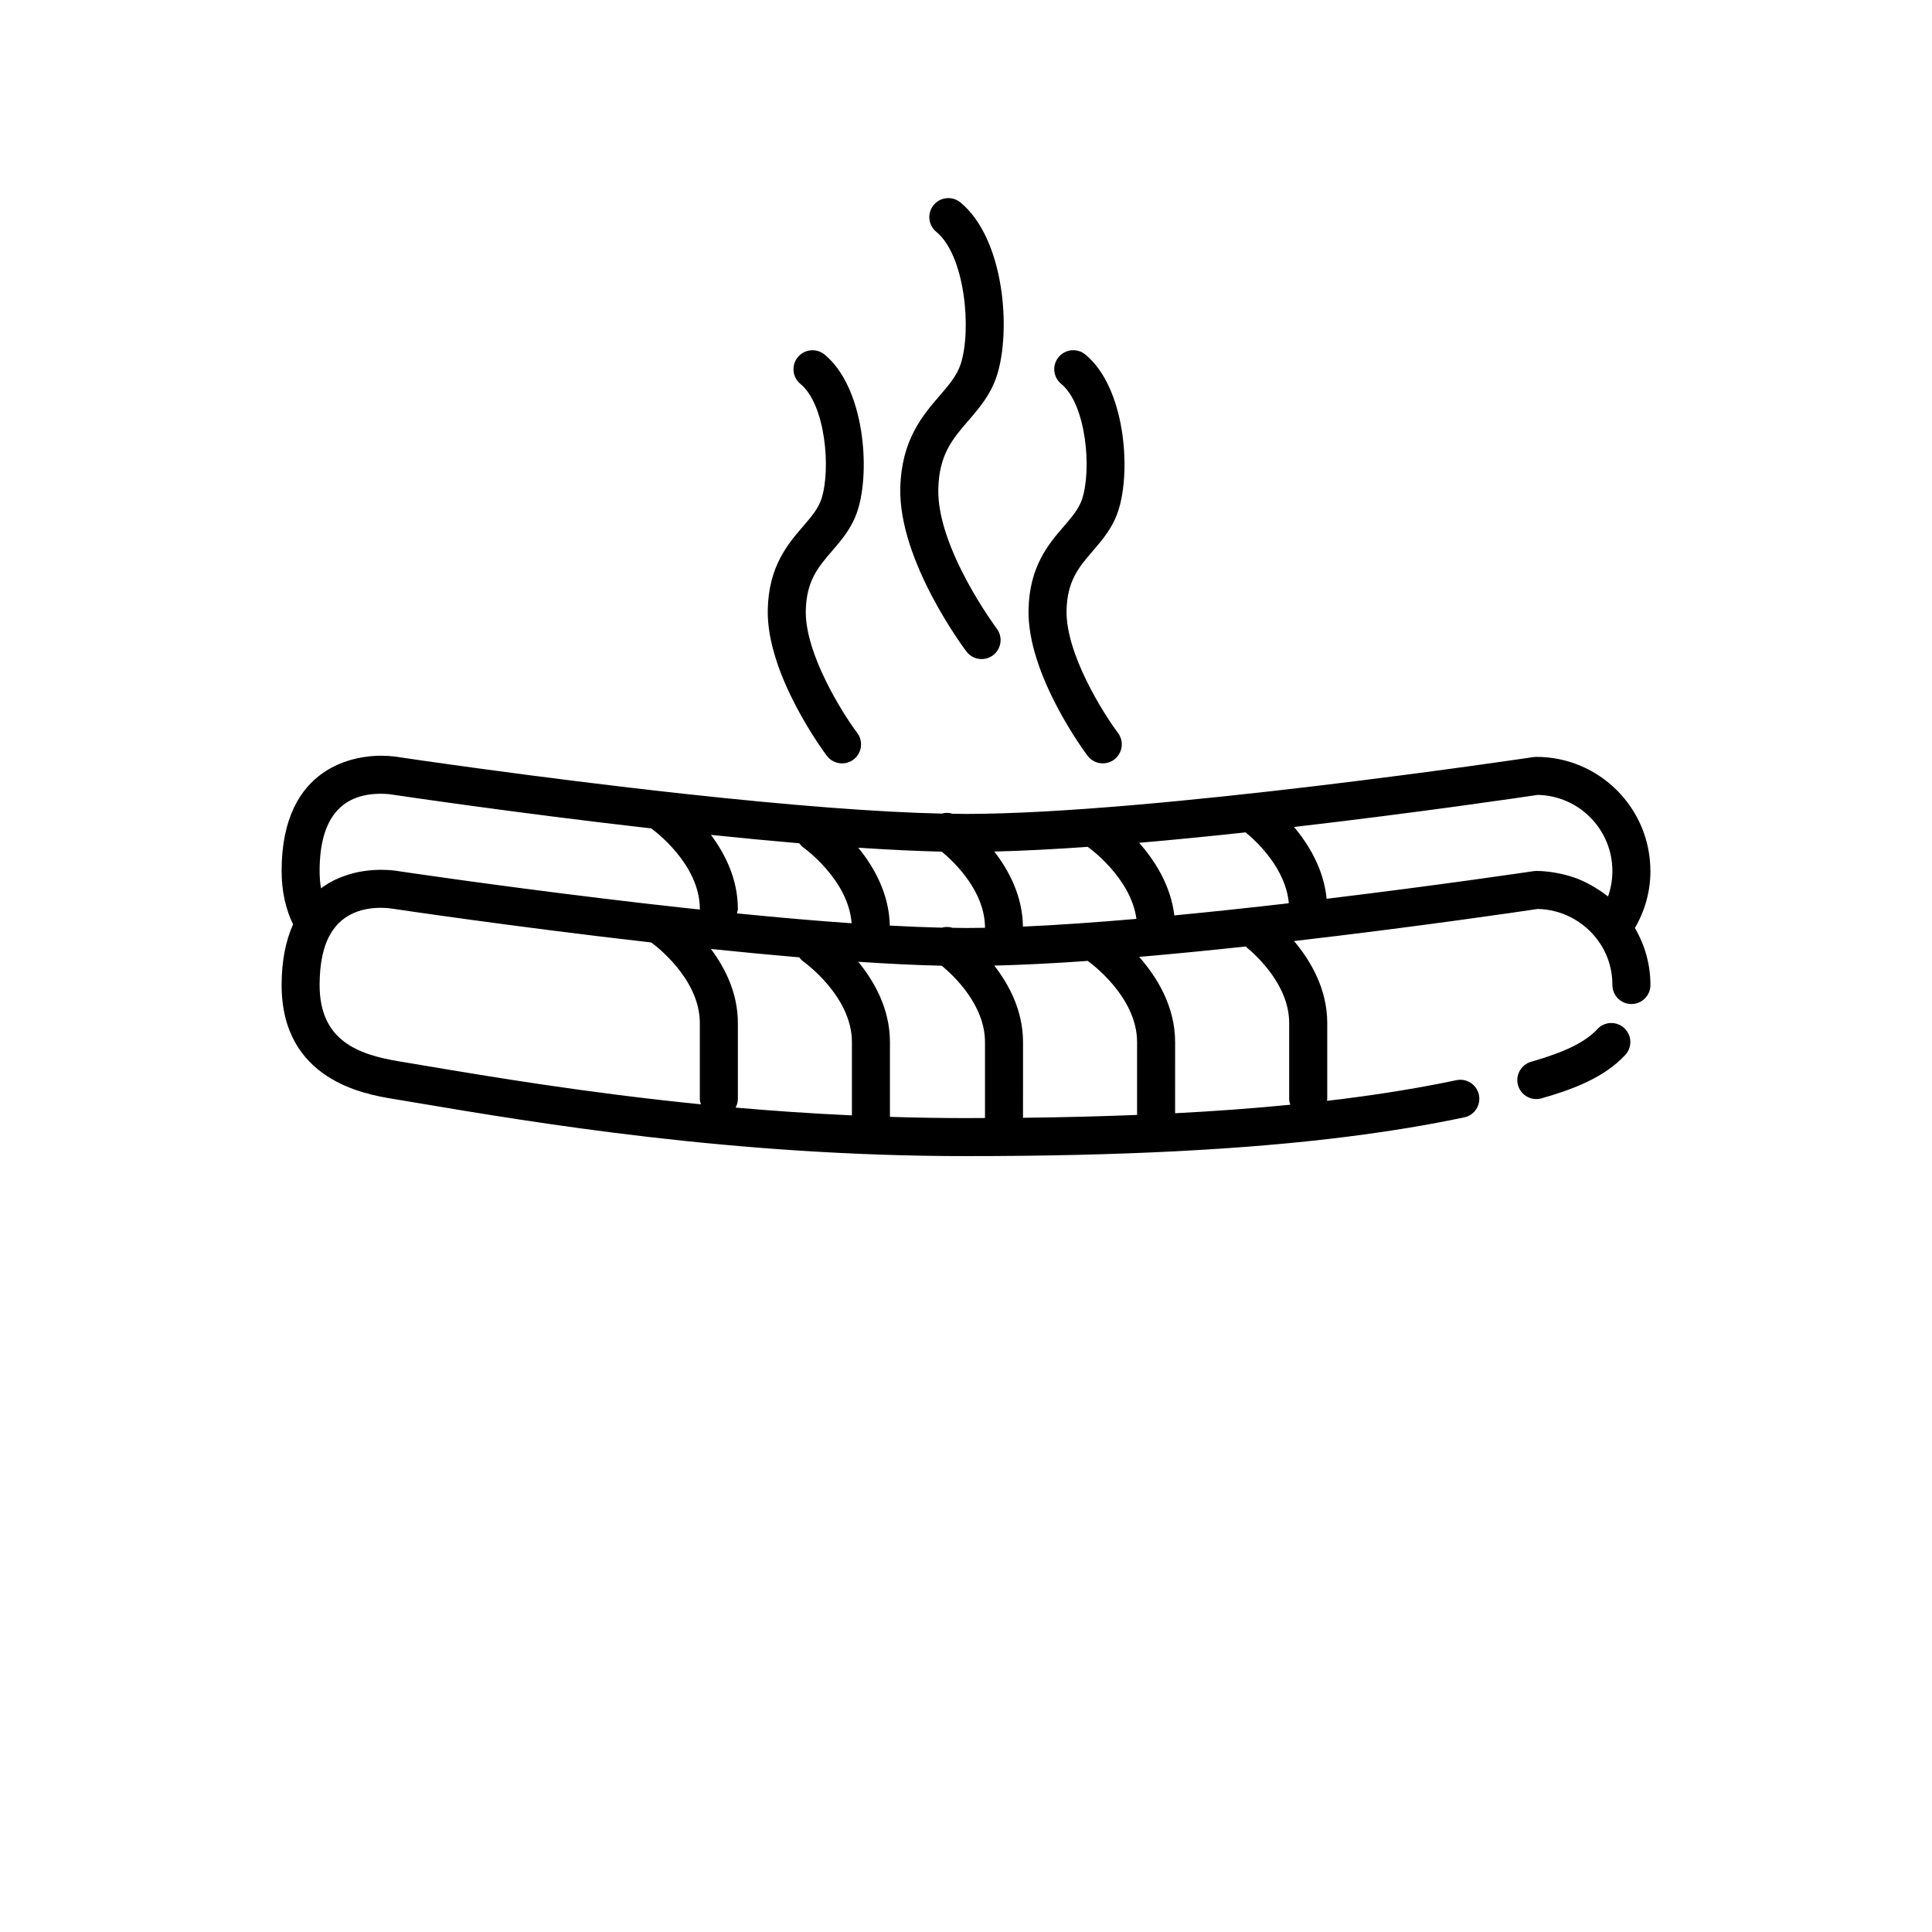<?xml version="1.0" encoding="UTF-8"?>
<!-- Uploaded to: ICON Repo, www.svgrepo.com, Generator: ICON Repo Mixer Tools -->
<svg fill="#000000" width="800px" height="800px" version="1.1" viewBox="144 144 512 512" xmlns="http://www.w3.org/2000/svg">
 <g>
  <path d="m581.37 374.81c0-16.672-13.559-30.23-30.23-30.23l-0.746 0.055c-1.008 0.152-100.96 15.062-150.39 15.062-1.117 0-2.363-0.031-3.551-0.047-0.953-0.301-1.926-0.309-2.863-0.035-16.836-0.371-39.855-2.141-68.609-5.281-39.09-4.273-75.012-9.645-75.16-9.664-0.211-0.039-2.117-0.395-4.887-0.395-6.172 0.004-26.301 2.207-26.301 30.535 0 5.359 1.059 10.082 3.039 14.156-1.984 4.418-3.039 9.773-3.039 16.07 0 25.258 22.129 28.945 29.398 30.156l6.047 1.012c31.48 5.305 84.164 14.176 145.93 14.176 40.742 0 73.91-1.699 101.4-5.184 0.02 0 0.031-0.016 0.051-0.016 10.941-1.387 20.949-3.043 30.578-5.062 2.727-0.57 4.469-3.238 3.894-5.965-0.574-2.727-3.25-4.469-5.965-3.894-9.375 1.965-19.133 3.578-29.832 4.934-0.016 0-0.031 0.016-0.047 0.016-1.445 0.18-2.973 0.344-4.449 0.52 0.012-0.164 0.094-0.301 0.094-0.461v-20.152c0-9.07-4.422-16.539-8.801-21.73 32.621-3.773 60.441-7.879 64.57-8.5 6.172 0.109 12.047 3.109 15.785 8.082 2.633 3.465 4.016 7.637 4.016 12.07 0 2.785 2.254 5.039 5.039 5.039 2.785 0 5.039-2.254 5.039-5.039 0-5.426-1.461-10.566-4.117-15.113 2.656-4.555 4.117-9.691 4.117-15.113zm-95.824 8.559c-9.871 1.145-20.152 2.246-30.336 3.223-0.961-8.055-5.269-14.652-9.324-19.242 9.324-0.801 18.859-1.75 28.223-2.762 3.172 2.625 10.656 9.727 11.438 18.781zm-53.152 15.387c0.129 0.09 12.945 9.176 12.945 21.398v19.312c-9.551 0.379-19.59 0.641-30.23 0.754l0.004-20.066c0-8.246-3.664-15.164-7.617-20.258 7.609-0.188 15.984-0.621 24.797-1.246 0.039 0.031 0.059 0.074 0.102 0.105zm-38.805-8.914c-4.191-0.098-8.82-0.289-13.777-0.551-0.195-8.508-4.227-15.602-8.367-20.641 8.227 0.543 15.652 0.902 22.137 1.043 3.387 2.812 11.43 10.5 11.457 20.184-1.734 0.031-3.418 0.047-5.039 0.047-1.117 0-2.363-0.031-3.551-0.047-0.953-0.297-1.926-0.301-2.859-0.035zm-36.77 8.914c0.133 0.09 12.949 9.176 12.949 21.398v19.434c-10.676-0.488-20.969-1.199-30.824-2.066 0.355-0.688 0.598-1.434 0.598-2.254v-20.152c0-7.91-3.371-14.605-7.141-19.633 8.312 0.863 16.133 1.605 23.406 2.223 0.309 0.375 0.602 0.758 1.012 1.051zm0-30.227c0.121 0.09 12.035 8.566 12.867 20.148-9.098-0.629-19.246-1.508-30.383-2.621 0.094-0.391 0.238-0.758 0.238-1.172 0-7.91-3.371-14.605-7.141-19.633 8.312 0.863 16.133 1.605 23.406 2.223 0.309 0.379 0.602 0.762 1.012 1.055zm75.574 0c0.121 0.086 11.273 8 12.777 18.984-10.559 0.91-20.797 1.637-30.078 2.047-0.105-8.082-3.703-14.871-7.598-19.891 7.609-0.188 15.984-0.621 24.797-1.246 0.039 0.027 0.059 0.074 0.102 0.105zm-187.47-14.176c1.789 0 2.988 0.211 3.18 0.246 0.336 0.051 32.117 4.805 68.477 8.938 0.75 0.535 12.883 9.445 12.883 21.348 0 0.055 0.031 0.102 0.031 0.156-1.516-0.16-2.973-0.309-4.519-0.48-7.332-0.801-14.547-1.641-21.438-2.481-29.867-3.621-53.602-7.168-53.723-7.184-0.156-0.031-1.27-0.238-2.988-0.336-0.57-0.035-1.211-0.055-1.898-0.055-0.621 0-1.305 0.031-2.023 0.074-0.203 0.012-0.406 0.031-0.613 0.051-0.609 0.051-1.246 0.125-1.906 0.227-0.188 0.023-0.363 0.047-0.555 0.082-0.816 0.137-1.664 0.316-2.519 0.551-0.215 0.055-0.438 0.133-0.66 0.195-0.676 0.195-1.355 0.43-2.039 0.695-0.277 0.105-0.551 0.211-0.832 0.332-0.883 0.379-1.762 0.797-2.637 1.309-0.133 0.082-0.258 0.18-0.387 0.258-0.57 0.348-1.137 0.707-1.688 1.125-0.246-1.434-0.367-2.969-0.367-4.594 0-13.574 5.457-20.457 16.223-20.457zm4.762 70.906c-10.902-1.82-20.984-5.523-20.984-20.223 0-5.769 0.984-10.344 2.938-13.629 3.301-5.644 9.043-6.828 13.285-6.828 1.789 0 2.988 0.211 3.18 0.246 0.336 0.051 32.117 4.805 68.477 8.938 0.75 0.539 12.883 9.445 12.883 21.352v20.152c0 0.492 0.145 0.938 0.281 1.387-30.223-3.027-55.738-7.301-74-10.379zm130.16 14.719v-19.824c0-8.797-4.16-16.102-8.402-21.27 8.227 0.543 15.652 0.902 22.133 1.043 3.387 2.809 11.457 10.516 11.457 20.227v20.129c-1.691 0-3.32 0.023-5.035 0.023-6.84 0-13.551-0.121-20.152-0.328zm105.8-24.863v20.152c0 0.527 0.145 1.012 0.301 1.496-9.527 0.938-19.645 1.699-30.531 2.254l0.004-18.863c0-9.574-4.934-17.367-9.531-22.57 9.324-0.801 18.859-1.75 28.223-2.754 3.352 2.758 11.535 10.512 11.535 20.285zm64.75-40.25c-0.492 0.074-24.57 3.664-54.828 7.32-0.762-7.856-4.715-14.367-8.645-19.027 32.621-3.777 60.445-7.879 64.574-8.5 10.949 0.191 19.801 9.152 19.801 20.152 0 2.344-0.387 4.613-1.145 6.746-0.141-0.117-0.316-0.195-0.457-0.312-1.031-0.801-2.117-1.527-3.238-2.188-0.336-0.203-0.68-0.402-1.027-0.59-1.324-0.715-2.68-1.355-4.098-1.863-0.137-0.051-0.277-0.082-0.414-0.125-1.309-0.449-2.656-0.789-4.019-1.059-0.387-0.082-0.777-0.152-1.168-0.211-1.52-0.238-3.043-0.398-4.59-0.398z"/>
  <path d="m567.32 416.73c-3.16 3.414-8.574 6.086-17.559 8.652-2.676 0.766-4.227 3.559-3.465 6.227 0.633 2.215 2.648 3.656 4.84 3.656 0.465 0 0.926-0.066 1.387-0.191 7.769-2.215 16.48-5.324 22.191-11.504 1.891-2.039 1.77-5.231-0.281-7.117-2.035-1.891-5.227-1.777-7.113 0.277z"/>
  <path d="m356.84 283.47c-4.066 4.719-9.129 10.594-9.375 22.102-0.367 17.246 15.008 37.855 15.66 38.727 0.992 1.316 2.5 2.004 4.027 2.004 1.055 0 2.117-0.328 3.027-1.012 2.223-1.672 2.672-4.832 0.996-7.055-3.875-5.16-13.879-21.039-13.633-32.445 0.172-7.891 3.305-11.527 6.934-15.742 2.606-3.023 5.297-6.152 6.785-10.711 3.496-10.758 1.789-32.746-8.75-41.383-2.144-1.758-5.324-1.445-7.09 0.707-1.762 2.152-1.449 5.332 0.707 7.09 6.625 5.426 8.125 22.574 5.559 30.469-0.867 2.633-2.715 4.769-4.848 7.25z"/>
  <path d="m393 248.88c-4.516 5.246-10.137 11.773-10.414 24.52-0.418 19.227 16.793 42.285 17.527 43.254 0.988 1.316 2.5 2.004 4.019 2.004 1.059 0 2.121-0.328 3.031-1.012 2.215-1.672 2.664-4.832 0.992-7.055-0.156-0.211-15.84-21.25-15.496-36.973 0.195-9.129 3.797-13.316 7.977-18.156 2.898-3.359 5.883-6.832 7.527-11.855 3.883-11.961 2.016-36.395-9.656-45.969-2.152-1.758-5.32-1.445-7.09 0.707-1.762 2.152-1.449 5.324 0.707 7.09 7.648 6.266 9.41 25.992 6.465 35.055-1.02 3.086-3.133 5.547-5.59 8.391z"/>
  <path d="m425.94 283.47c-4.066 4.719-9.129 10.594-9.367 22.098-0.371 17.246 15 37.855 15.648 38.723 0.988 1.316 2.5 2.004 4.027 2.004 1.059 0 2.121-0.328 3.027-1.012 2.223-1.672 2.672-4.828 0.996-7.055-3.875-5.152-13.871-21.039-13.621-32.449 0.16-7.883 3.301-11.523 6.926-15.738 2.609-3.027 5.301-6.156 6.785-10.711 3.496-10.758 1.793-32.746-8.742-41.383-2.152-1.762-5.336-1.445-7.09 0.707-1.77 2.152-1.445 5.324 0.707 7.09 6.621 5.426 8.113 22.574 5.547 30.477-0.867 2.629-2.711 4.769-4.844 7.25z"/>
 </g>
</svg>